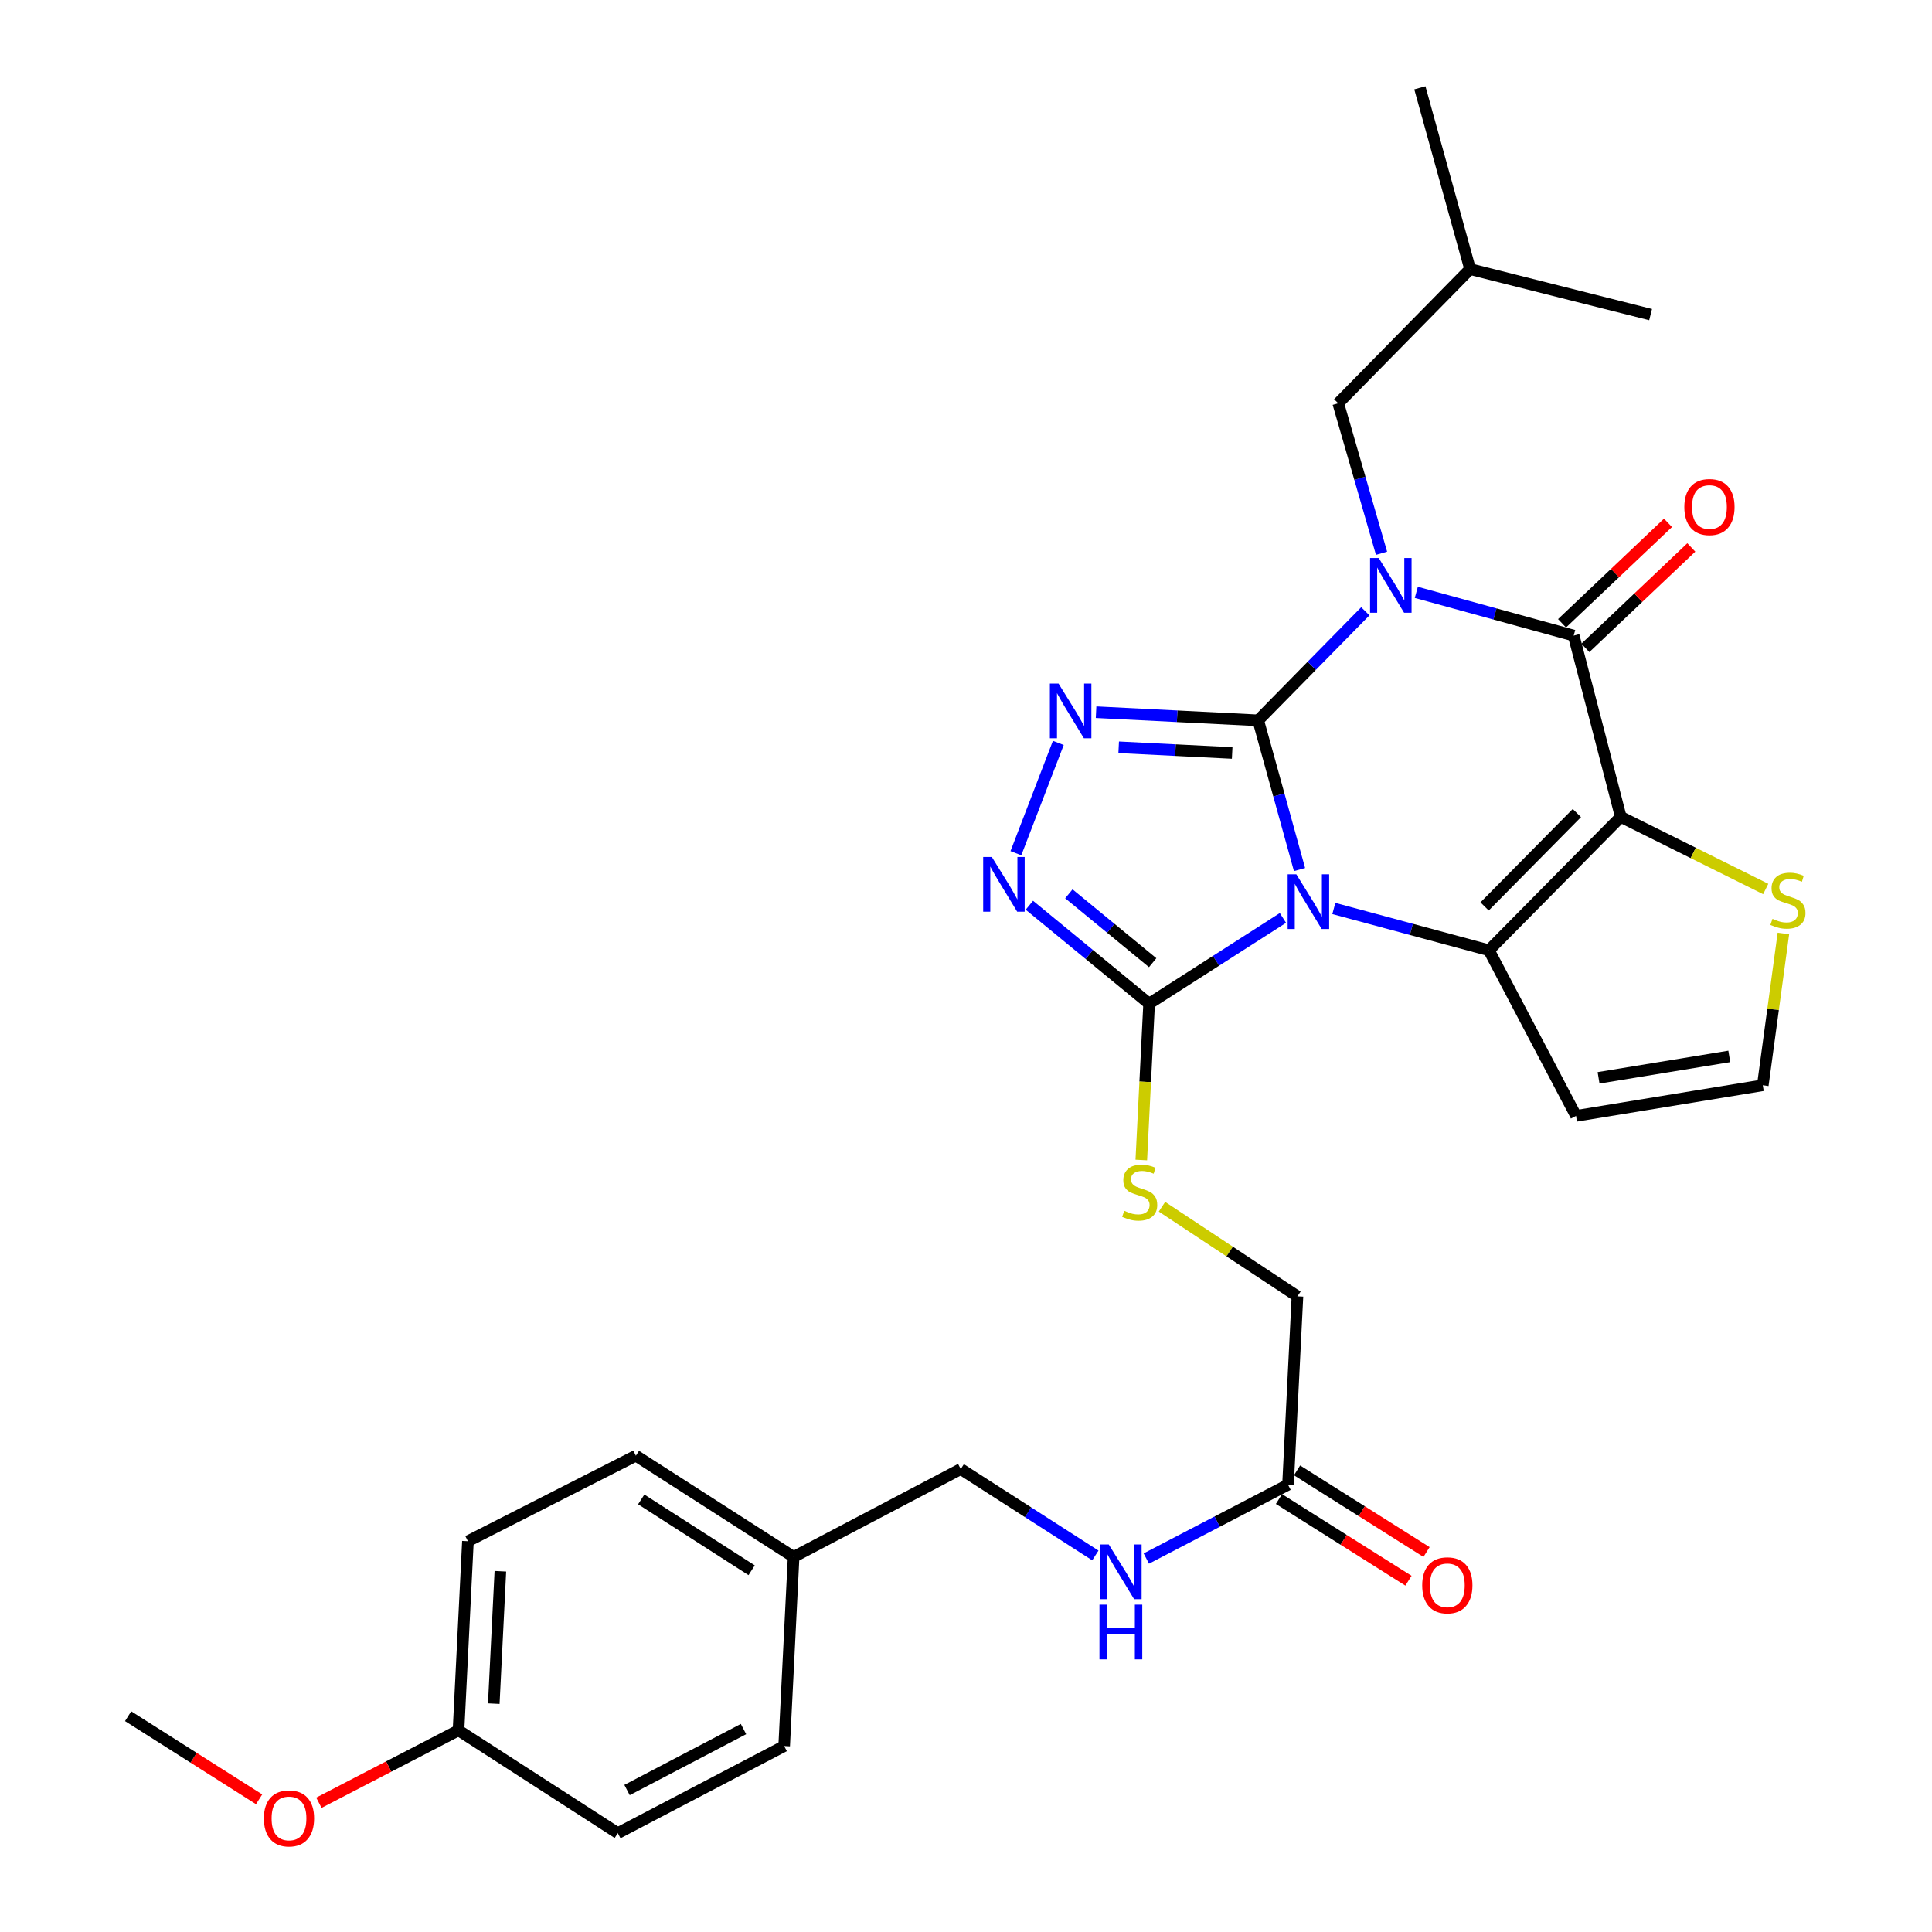 <?xml version='1.0' encoding='iso-8859-1'?>
<svg version='1.1' baseProfile='full'
              xmlns='http://www.w3.org/2000/svg'
                      xmlns:rdkit='http://www.rdkit.org/xml'
                      xmlns:xlink='http://www.w3.org/1999/xlink'
                  xml:space='preserve'
width='1000px' height='1000px' viewBox='0 0 1000 1000'>
<!-- END OF HEADER -->
<rect style='opacity:1.0;fill:#FFFFFF;stroke:none' width='1000' height='1000' x='0' y='0'> </rect>
<path class='bond-0' d='M 651.239,372.848 L 661.937,411.47' style='fill:none;fill-rule:evenodd;stroke:#000000;stroke-width:6px;stroke-linecap:butt;stroke-linejoin:miter;stroke-opacity:1' />
<path class='bond-0' d='M 661.937,411.47 L 672.634,450.091' style='fill:none;fill-rule:evenodd;stroke:#0000FF;stroke-width:6px;stroke-linecap:butt;stroke-linejoin:miter;stroke-opacity:1' />
<path class='bond-1' d='M 651.239,372.848 L 678.967,344.623' style='fill:none;fill-rule:evenodd;stroke:#000000;stroke-width:6px;stroke-linecap:butt;stroke-linejoin:miter;stroke-opacity:1' />
<path class='bond-1' d='M 678.967,344.623 L 706.695,316.399' style='fill:none;fill-rule:evenodd;stroke:#0000FF;stroke-width:6px;stroke-linecap:butt;stroke-linejoin:miter;stroke-opacity:1' />
<path class='bond-5' d='M 651.239,372.848 L 609.282,370.741' style='fill:none;fill-rule:evenodd;stroke:#000000;stroke-width:6px;stroke-linecap:butt;stroke-linejoin:miter;stroke-opacity:1' />
<path class='bond-5' d='M 609.282,370.741 L 567.325,368.634' style='fill:none;fill-rule:evenodd;stroke:#0000FF;stroke-width:6px;stroke-linecap:butt;stroke-linejoin:miter;stroke-opacity:1' />
<path class='bond-5' d='M 637.772,389.743 L 608.402,388.268' style='fill:none;fill-rule:evenodd;stroke:#000000;stroke-width:6px;stroke-linecap:butt;stroke-linejoin:miter;stroke-opacity:1' />
<path class='bond-5' d='M 608.402,388.268 L 579.032,386.793' style='fill:none;fill-rule:evenodd;stroke:#0000FF;stroke-width:6px;stroke-linecap:butt;stroke-linejoin:miter;stroke-opacity:1' />
<path class='bond-3' d='M 690.39,470.232 L 730.529,481.05' style='fill:none;fill-rule:evenodd;stroke:#0000FF;stroke-width:6px;stroke-linecap:butt;stroke-linejoin:miter;stroke-opacity:1' />
<path class='bond-3' d='M 730.529,481.05 L 770.669,491.868' style='fill:none;fill-rule:evenodd;stroke:#000000;stroke-width:6px;stroke-linecap:butt;stroke-linejoin:miter;stroke-opacity:1' />
<path class='bond-6' d='M 664.043,475.131 L 629.412,497.31' style='fill:none;fill-rule:evenodd;stroke:#0000FF;stroke-width:6px;stroke-linecap:butt;stroke-linejoin:miter;stroke-opacity:1' />
<path class='bond-6' d='M 629.412,497.31 L 594.78,519.488' style='fill:none;fill-rule:evenodd;stroke:#000000;stroke-width:6px;stroke-linecap:butt;stroke-linejoin:miter;stroke-opacity:1' />
<path class='bond-4' d='M 733.078,306.599 L 773.81,317.787' style='fill:none;fill-rule:evenodd;stroke:#0000FF;stroke-width:6px;stroke-linecap:butt;stroke-linejoin:miter;stroke-opacity:1' />
<path class='bond-4' d='M 773.81,317.787 L 814.541,328.976' style='fill:none;fill-rule:evenodd;stroke:#000000;stroke-width:6px;stroke-linecap:butt;stroke-linejoin:miter;stroke-opacity:1' />
<path class='bond-10' d='M 715.086,286.362 L 703.875,247.549' style='fill:none;fill-rule:evenodd;stroke:#0000FF;stroke-width:6px;stroke-linecap:butt;stroke-linejoin:miter;stroke-opacity:1' />
<path class='bond-10' d='M 703.875,247.549 L 692.664,208.737' style='fill:none;fill-rule:evenodd;stroke:#000000;stroke-width:6px;stroke-linecap:butt;stroke-linejoin:miter;stroke-opacity:1' />
<path class='bond-2' d='M 838.904,422.813 L 814.541,328.976' style='fill:none;fill-rule:evenodd;stroke:#000000;stroke-width:6px;stroke-linecap:butt;stroke-linejoin:miter;stroke-opacity:1' />
<path class='bond-8' d='M 838.904,422.813 L 876.419,441.48' style='fill:none;fill-rule:evenodd;stroke:#000000;stroke-width:6px;stroke-linecap:butt;stroke-linejoin:miter;stroke-opacity:1' />
<path class='bond-8' d='M 876.419,441.48 L 913.934,460.146' style='fill:none;fill-rule:evenodd;stroke:#CCCC00;stroke-width:6px;stroke-linecap:butt;stroke-linejoin:miter;stroke-opacity:1' />
<path class='bond-31' d='M 838.904,422.813 L 770.669,491.868' style='fill:none;fill-rule:evenodd;stroke:#000000;stroke-width:6px;stroke-linecap:butt;stroke-linejoin:miter;stroke-opacity:1' />
<path class='bond-31' d='M 816.186,420.837 L 768.421,469.175' style='fill:none;fill-rule:evenodd;stroke:#000000;stroke-width:6px;stroke-linecap:butt;stroke-linejoin:miter;stroke-opacity:1' />
<path class='bond-9' d='M 770.669,491.868 L 815.75,577.575' style='fill:none;fill-rule:evenodd;stroke:#000000;stroke-width:6px;stroke-linecap:butt;stroke-linejoin:miter;stroke-opacity:1' />
<path class='bond-13' d='M 820.578,335.343 L 847.999,309.345' style='fill:none;fill-rule:evenodd;stroke:#000000;stroke-width:6px;stroke-linecap:butt;stroke-linejoin:miter;stroke-opacity:1' />
<path class='bond-13' d='M 847.999,309.345 L 875.421,283.346' style='fill:none;fill-rule:evenodd;stroke:#FF0000;stroke-width:6px;stroke-linecap:butt;stroke-linejoin:miter;stroke-opacity:1' />
<path class='bond-13' d='M 808.504,322.608 L 835.925,296.61' style='fill:none;fill-rule:evenodd;stroke:#000000;stroke-width:6px;stroke-linecap:butt;stroke-linejoin:miter;stroke-opacity:1' />
<path class='bond-13' d='M 835.925,296.61 L 863.347,270.611' style='fill:none;fill-rule:evenodd;stroke:#FF0000;stroke-width:6px;stroke-linecap:butt;stroke-linejoin:miter;stroke-opacity:1' />
<path class='bond-7' d='M 547.784,384.538 L 525.832,441.615' style='fill:none;fill-rule:evenodd;stroke:#0000FF;stroke-width:6px;stroke-linecap:butt;stroke-linejoin:miter;stroke-opacity:1' />
<path class='bond-11' d='M 594.78,519.488 L 592.757,559.955' style='fill:none;fill-rule:evenodd;stroke:#000000;stroke-width:6px;stroke-linecap:butt;stroke-linejoin:miter;stroke-opacity:1' />
<path class='bond-11' d='M 592.757,559.955 L 590.734,600.421' style='fill:none;fill-rule:evenodd;stroke:#CCCC00;stroke-width:6px;stroke-linecap:butt;stroke-linejoin:miter;stroke-opacity:1' />
<path class='bond-30' d='M 594.78,519.488 L 563.792,494.024' style='fill:none;fill-rule:evenodd;stroke:#000000;stroke-width:6px;stroke-linecap:butt;stroke-linejoin:miter;stroke-opacity:1' />
<path class='bond-30' d='M 563.792,494.024 L 532.804,468.559' style='fill:none;fill-rule:evenodd;stroke:#0000FF;stroke-width:6px;stroke-linecap:butt;stroke-linejoin:miter;stroke-opacity:1' />
<path class='bond-30' d='M 596.625,498.29 L 574.934,480.465' style='fill:none;fill-rule:evenodd;stroke:#000000;stroke-width:6px;stroke-linecap:butt;stroke-linejoin:miter;stroke-opacity:1' />
<path class='bond-30' d='M 574.934,480.465 L 553.242,462.64' style='fill:none;fill-rule:evenodd;stroke:#0000FF;stroke-width:6px;stroke-linecap:butt;stroke-linejoin:miter;stroke-opacity:1' />
<path class='bond-32' d='M 923.081,483.165 L 917.748,522.449' style='fill:none;fill-rule:evenodd;stroke:#CCCC00;stroke-width:6px;stroke-linecap:butt;stroke-linejoin:miter;stroke-opacity:1' />
<path class='bond-32' d='M 917.748,522.449 L 912.415,561.732' style='fill:none;fill-rule:evenodd;stroke:#000000;stroke-width:6px;stroke-linecap:butt;stroke-linejoin:miter;stroke-opacity:1' />
<path class='bond-12' d='M 815.75,577.575 L 912.415,561.732' style='fill:none;fill-rule:evenodd;stroke:#000000;stroke-width:6px;stroke-linecap:butt;stroke-linejoin:miter;stroke-opacity:1' />
<path class='bond-12' d='M 827.411,557.881 L 895.077,546.791' style='fill:none;fill-rule:evenodd;stroke:#000000;stroke-width:6px;stroke-linecap:butt;stroke-linejoin:miter;stroke-opacity:1' />
<path class='bond-26' d='M 692.664,208.737 L 760.919,139.292' style='fill:none;fill-rule:evenodd;stroke:#000000;stroke-width:6px;stroke-linecap:butt;stroke-linejoin:miter;stroke-opacity:1' />
<path class='bond-17' d='M 601.433,624.606 L 636.495,647.794' style='fill:none;fill-rule:evenodd;stroke:#CCCC00;stroke-width:6px;stroke-linecap:butt;stroke-linejoin:miter;stroke-opacity:1' />
<path class='bond-17' d='M 636.495,647.794 L 671.557,670.983' style='fill:none;fill-rule:evenodd;stroke:#000000;stroke-width:6px;stroke-linecap:butt;stroke-linejoin:miter;stroke-opacity:1' />
<path class='bond-14' d='M 666.672,768.477 L 671.557,670.983' style='fill:none;fill-rule:evenodd;stroke:#000000;stroke-width:6px;stroke-linecap:butt;stroke-linejoin:miter;stroke-opacity:1' />
<path class='bond-15' d='M 666.672,768.477 L 630.004,787.588' style='fill:none;fill-rule:evenodd;stroke:#000000;stroke-width:6px;stroke-linecap:butt;stroke-linejoin:miter;stroke-opacity:1' />
<path class='bond-15' d='M 630.004,787.588 L 593.335,806.699' style='fill:none;fill-rule:evenodd;stroke:#0000FF;stroke-width:6px;stroke-linecap:butt;stroke-linejoin:miter;stroke-opacity:1' />
<path class='bond-16' d='M 661.992,775.899 L 695.503,797.033' style='fill:none;fill-rule:evenodd;stroke:#000000;stroke-width:6px;stroke-linecap:butt;stroke-linejoin:miter;stroke-opacity:1' />
<path class='bond-16' d='M 695.503,797.033 L 729.015,818.167' style='fill:none;fill-rule:evenodd;stroke:#FF0000;stroke-width:6px;stroke-linecap:butt;stroke-linejoin:miter;stroke-opacity:1' />
<path class='bond-16' d='M 671.353,761.055 L 704.864,782.189' style='fill:none;fill-rule:evenodd;stroke:#000000;stroke-width:6px;stroke-linecap:butt;stroke-linejoin:miter;stroke-opacity:1' />
<path class='bond-16' d='M 704.864,782.189 L 738.376,803.323' style='fill:none;fill-rule:evenodd;stroke:#FF0000;stroke-width:6px;stroke-linecap:butt;stroke-linejoin:miter;stroke-opacity:1' />
<path class='bond-18' d='M 566.954,805.092 L 532.121,782.729' style='fill:none;fill-rule:evenodd;stroke:#0000FF;stroke-width:6px;stroke-linecap:butt;stroke-linejoin:miter;stroke-opacity:1' />
<path class='bond-18' d='M 532.121,782.729 L 497.287,760.366' style='fill:none;fill-rule:evenodd;stroke:#000000;stroke-width:6px;stroke-linecap:butt;stroke-linejoin:miter;stroke-opacity:1' />
<path class='bond-19' d='M 497.287,760.366 L 410.771,805.856' style='fill:none;fill-rule:evenodd;stroke:#000000;stroke-width:6px;stroke-linecap:butt;stroke-linejoin:miter;stroke-opacity:1' />
<path class='bond-21' d='M 410.771,805.856 L 405.886,903.749' style='fill:none;fill-rule:evenodd;stroke:#000000;stroke-width:6px;stroke-linecap:butt;stroke-linejoin:miter;stroke-opacity:1' />
<path class='bond-22' d='M 410.771,805.856 L 329.13,753.463' style='fill:none;fill-rule:evenodd;stroke:#000000;stroke-width:6px;stroke-linecap:butt;stroke-linejoin:miter;stroke-opacity:1' />
<path class='bond-22' d='M 389.047,812.766 L 331.898,776.091' style='fill:none;fill-rule:evenodd;stroke:#000000;stroke-width:6px;stroke-linecap:butt;stroke-linejoin:miter;stroke-opacity:1' />
<path class='bond-20' d='M 237.32,895.618 L 242.195,797.725' style='fill:none;fill-rule:evenodd;stroke:#000000;stroke-width:6px;stroke-linecap:butt;stroke-linejoin:miter;stroke-opacity:1' />
<path class='bond-20' d='M 255.578,881.807 L 258.991,813.282' style='fill:none;fill-rule:evenodd;stroke:#000000;stroke-width:6px;stroke-linecap:butt;stroke-linejoin:miter;stroke-opacity:1' />
<path class='bond-25' d='M 237.32,895.618 L 201.188,914.361' style='fill:none;fill-rule:evenodd;stroke:#000000;stroke-width:6px;stroke-linecap:butt;stroke-linejoin:miter;stroke-opacity:1' />
<path class='bond-25' d='M 201.188,914.361 L 165.056,933.103' style='fill:none;fill-rule:evenodd;stroke:#FF0000;stroke-width:6px;stroke-linecap:butt;stroke-linejoin:miter;stroke-opacity:1' />
<path class='bond-33' d='M 237.32,895.618 L 319.78,948.83' style='fill:none;fill-rule:evenodd;stroke:#000000;stroke-width:6px;stroke-linecap:butt;stroke-linejoin:miter;stroke-opacity:1' />
<path class='bond-24' d='M 405.886,903.749 L 319.78,948.83' style='fill:none;fill-rule:evenodd;stroke:#000000;stroke-width:6px;stroke-linecap:butt;stroke-linejoin:miter;stroke-opacity:1' />
<path class='bond-24' d='M 384.831,894.965 L 324.556,926.521' style='fill:none;fill-rule:evenodd;stroke:#000000;stroke-width:6px;stroke-linecap:butt;stroke-linejoin:miter;stroke-opacity:1' />
<path class='bond-23' d='M 329.13,753.463 L 242.195,797.725' style='fill:none;fill-rule:evenodd;stroke:#000000;stroke-width:6px;stroke-linecap:butt;stroke-linejoin:miter;stroke-opacity:1' />
<path class='bond-27' d='M 134.12,931.318 L 100.218,909.812' style='fill:none;fill-rule:evenodd;stroke:#FF0000;stroke-width:6px;stroke-linecap:butt;stroke-linejoin:miter;stroke-opacity:1' />
<path class='bond-27' d='M 100.218,909.812 L 66.316,888.306' style='fill:none;fill-rule:evenodd;stroke:#000000;stroke-width:6px;stroke-linecap:butt;stroke-linejoin:miter;stroke-opacity:1' />
<path class='bond-28' d='M 760.919,139.292 L 734.918,45.455' style='fill:none;fill-rule:evenodd;stroke:#000000;stroke-width:6px;stroke-linecap:butt;stroke-linejoin:miter;stroke-opacity:1' />
<path class='bond-29' d='M 760.919,139.292 L 854.347,162.837' style='fill:none;fill-rule:evenodd;stroke:#000000;stroke-width:6px;stroke-linecap:butt;stroke-linejoin:miter;stroke-opacity:1' />
<path  class='atom-1' d='M 670.971 452.526
L 680.251 467.526
Q 681.171 469.006, 682.651 471.686
Q 684.131 474.366, 684.211 474.526
L 684.211 452.526
L 687.971 452.526
L 687.971 480.846
L 684.091 480.846
L 674.131 464.446
Q 672.971 462.526, 671.731 460.326
Q 670.531 458.126, 670.171 457.446
L 670.171 480.846
L 666.491 480.846
L 666.491 452.526
L 670.971 452.526
' fill='#0000FF'/>
<path  class='atom-2' d='M 713.624 288.814
L 722.904 303.814
Q 723.824 305.294, 725.304 307.974
Q 726.784 310.654, 726.864 310.814
L 726.864 288.814
L 730.624 288.814
L 730.624 317.134
L 726.744 317.134
L 716.784 300.734
Q 715.624 298.814, 714.384 296.614
Q 713.184 294.414, 712.824 293.734
L 712.824 317.134
L 709.144 317.134
L 709.144 288.814
L 713.624 288.814
' fill='#0000FF'/>
<path  class='atom-6' d='M 547.895 353.813
L 557.175 368.813
Q 558.095 370.293, 559.575 372.973
Q 561.055 375.653, 561.135 375.813
L 561.135 353.813
L 564.895 353.813
L 564.895 382.133
L 561.015 382.133
L 551.055 365.733
Q 549.895 363.813, 548.655 361.613
Q 547.455 359.413, 547.095 358.733
L 547.095 382.133
L 543.415 382.133
L 543.415 353.813
L 547.895 353.813
' fill='#0000FF'/>
<path  class='atom-8' d='M 513.372 443.576
L 522.652 458.576
Q 523.572 460.056, 525.052 462.736
Q 526.532 465.416, 526.612 465.576
L 526.612 443.576
L 530.372 443.576
L 530.372 471.896
L 526.492 471.896
L 516.532 455.496
Q 515.372 453.576, 514.132 451.376
Q 512.932 449.176, 512.572 448.496
L 512.572 471.896
L 508.892 471.896
L 508.892 443.576
L 513.372 443.576
' fill='#0000FF'/>
<path  class='atom-9' d='M 917.43 475.587
Q 917.75 475.707, 919.07 476.267
Q 920.39 476.827, 921.83 477.187
Q 923.31 477.507, 924.75 477.507
Q 927.43 477.507, 928.99 476.227
Q 930.55 474.907, 930.55 472.627
Q 930.55 471.067, 929.75 470.107
Q 928.99 469.147, 927.79 468.627
Q 926.59 468.107, 924.59 467.507
Q 922.07 466.747, 920.55 466.027
Q 919.07 465.307, 917.99 463.787
Q 916.95 462.267, 916.95 459.707
Q 916.95 456.147, 919.35 453.947
Q 921.79 451.747, 926.59 451.747
Q 929.87 451.747, 933.59 453.307
L 932.67 456.387
Q 929.27 454.987, 926.71 454.987
Q 923.95 454.987, 922.43 456.147
Q 920.91 457.267, 920.95 459.227
Q 920.95 460.747, 921.71 461.667
Q 922.51 462.587, 923.63 463.107
Q 924.79 463.627, 926.71 464.227
Q 929.27 465.027, 930.79 465.827
Q 932.31 466.627, 933.39 468.267
Q 934.51 469.867, 934.51 472.627
Q 934.51 476.547, 931.87 478.667
Q 929.27 480.747, 924.91 480.747
Q 922.39 480.747, 920.47 480.187
Q 918.59 479.667, 916.35 478.747
L 917.43 475.587
' fill='#CCCC00'/>
<path  class='atom-12' d='M 581.906 626.702
Q 582.226 626.822, 583.546 627.382
Q 584.866 627.942, 586.306 628.302
Q 587.786 628.622, 589.226 628.622
Q 591.906 628.622, 593.466 627.342
Q 595.026 626.022, 595.026 623.742
Q 595.026 622.182, 594.226 621.222
Q 593.466 620.262, 592.266 619.742
Q 591.066 619.222, 589.066 618.622
Q 586.546 617.862, 585.026 617.142
Q 583.546 616.422, 582.466 614.902
Q 581.426 613.382, 581.426 610.822
Q 581.426 607.262, 583.826 605.062
Q 586.266 602.862, 591.066 602.862
Q 594.346 602.862, 598.066 604.422
L 597.146 607.502
Q 593.746 606.102, 591.186 606.102
Q 588.426 606.102, 586.906 607.262
Q 585.386 608.382, 585.426 610.342
Q 585.426 611.862, 586.186 612.782
Q 586.986 613.702, 588.106 614.222
Q 589.266 614.742, 591.186 615.342
Q 593.746 616.142, 595.266 616.942
Q 596.786 617.742, 597.866 619.382
Q 598.986 620.982, 598.986 623.742
Q 598.986 627.662, 596.346 629.782
Q 593.746 631.862, 589.386 631.862
Q 586.866 631.862, 584.946 631.302
Q 583.066 630.782, 580.826 629.862
L 581.906 626.702
' fill='#CCCC00'/>
<path  class='atom-14' d='M 871.804 262.438
Q 871.804 255.638, 875.164 251.838
Q 878.524 248.038, 884.804 248.038
Q 891.084 248.038, 894.444 251.838
Q 897.804 255.638, 897.804 262.438
Q 897.804 269.318, 894.404 273.238
Q 891.004 277.118, 884.804 277.118
Q 878.564 277.118, 875.164 273.238
Q 871.804 269.358, 871.804 262.438
M 884.804 273.918
Q 889.124 273.918, 891.444 271.038
Q 893.804 268.118, 893.804 262.438
Q 893.804 256.878, 891.444 254.078
Q 889.124 251.238, 884.804 251.238
Q 880.484 251.238, 878.124 254.038
Q 875.804 256.838, 875.804 262.438
Q 875.804 268.158, 878.124 271.038
Q 880.484 273.918, 884.804 273.918
' fill='#FF0000'/>
<path  class='atom-16' d='M 573.896 799.408
L 583.176 814.408
Q 584.096 815.888, 585.576 818.568
Q 587.056 821.248, 587.136 821.408
L 587.136 799.408
L 590.896 799.408
L 590.896 827.728
L 587.016 827.728
L 577.056 811.328
Q 575.896 809.408, 574.656 807.208
Q 573.456 805.008, 573.096 804.328
L 573.096 827.728
L 569.416 827.728
L 569.416 799.408
L 573.896 799.408
' fill='#0000FF'/>
<path  class='atom-16' d='M 569.076 830.56
L 572.916 830.56
L 572.916 842.6
L 587.396 842.6
L 587.396 830.56
L 591.236 830.56
L 591.236 858.88
L 587.396 858.88
L 587.396 845.8
L 572.916 845.8
L 572.916 858.88
L 569.076 858.88
L 569.076 830.56
' fill='#0000FF'/>
<path  class='atom-17' d='M 736.132 820.56
Q 736.132 813.76, 739.492 809.96
Q 742.852 806.16, 749.132 806.16
Q 755.412 806.16, 758.772 809.96
Q 762.132 813.76, 762.132 820.56
Q 762.132 827.44, 758.732 831.36
Q 755.332 835.24, 749.132 835.24
Q 742.892 835.24, 739.492 831.36
Q 736.132 827.48, 736.132 820.56
M 749.132 832.04
Q 753.452 832.04, 755.772 829.16
Q 758.132 826.24, 758.132 820.56
Q 758.132 815, 755.772 812.2
Q 753.452 809.36, 749.132 809.36
Q 744.812 809.36, 742.452 812.16
Q 740.132 814.96, 740.132 820.56
Q 740.132 826.28, 742.452 829.16
Q 744.812 832.04, 749.132 832.04
' fill='#FF0000'/>
<path  class='atom-26' d='M 136.585 941.208
Q 136.585 934.408, 139.945 930.608
Q 143.305 926.808, 149.585 926.808
Q 155.865 926.808, 159.225 930.608
Q 162.585 934.408, 162.585 941.208
Q 162.585 948.088, 159.185 952.008
Q 155.785 955.888, 149.585 955.888
Q 143.345 955.888, 139.945 952.008
Q 136.585 948.128, 136.585 941.208
M 149.585 952.688
Q 153.905 952.688, 156.225 949.808
Q 158.585 946.888, 158.585 941.208
Q 158.585 935.648, 156.225 932.848
Q 153.905 930.008, 149.585 930.008
Q 145.265 930.008, 142.905 932.808
Q 140.585 935.608, 140.585 941.208
Q 140.585 946.928, 142.905 949.808
Q 145.265 952.688, 149.585 952.688
' fill='#FF0000'/>
</svg>
